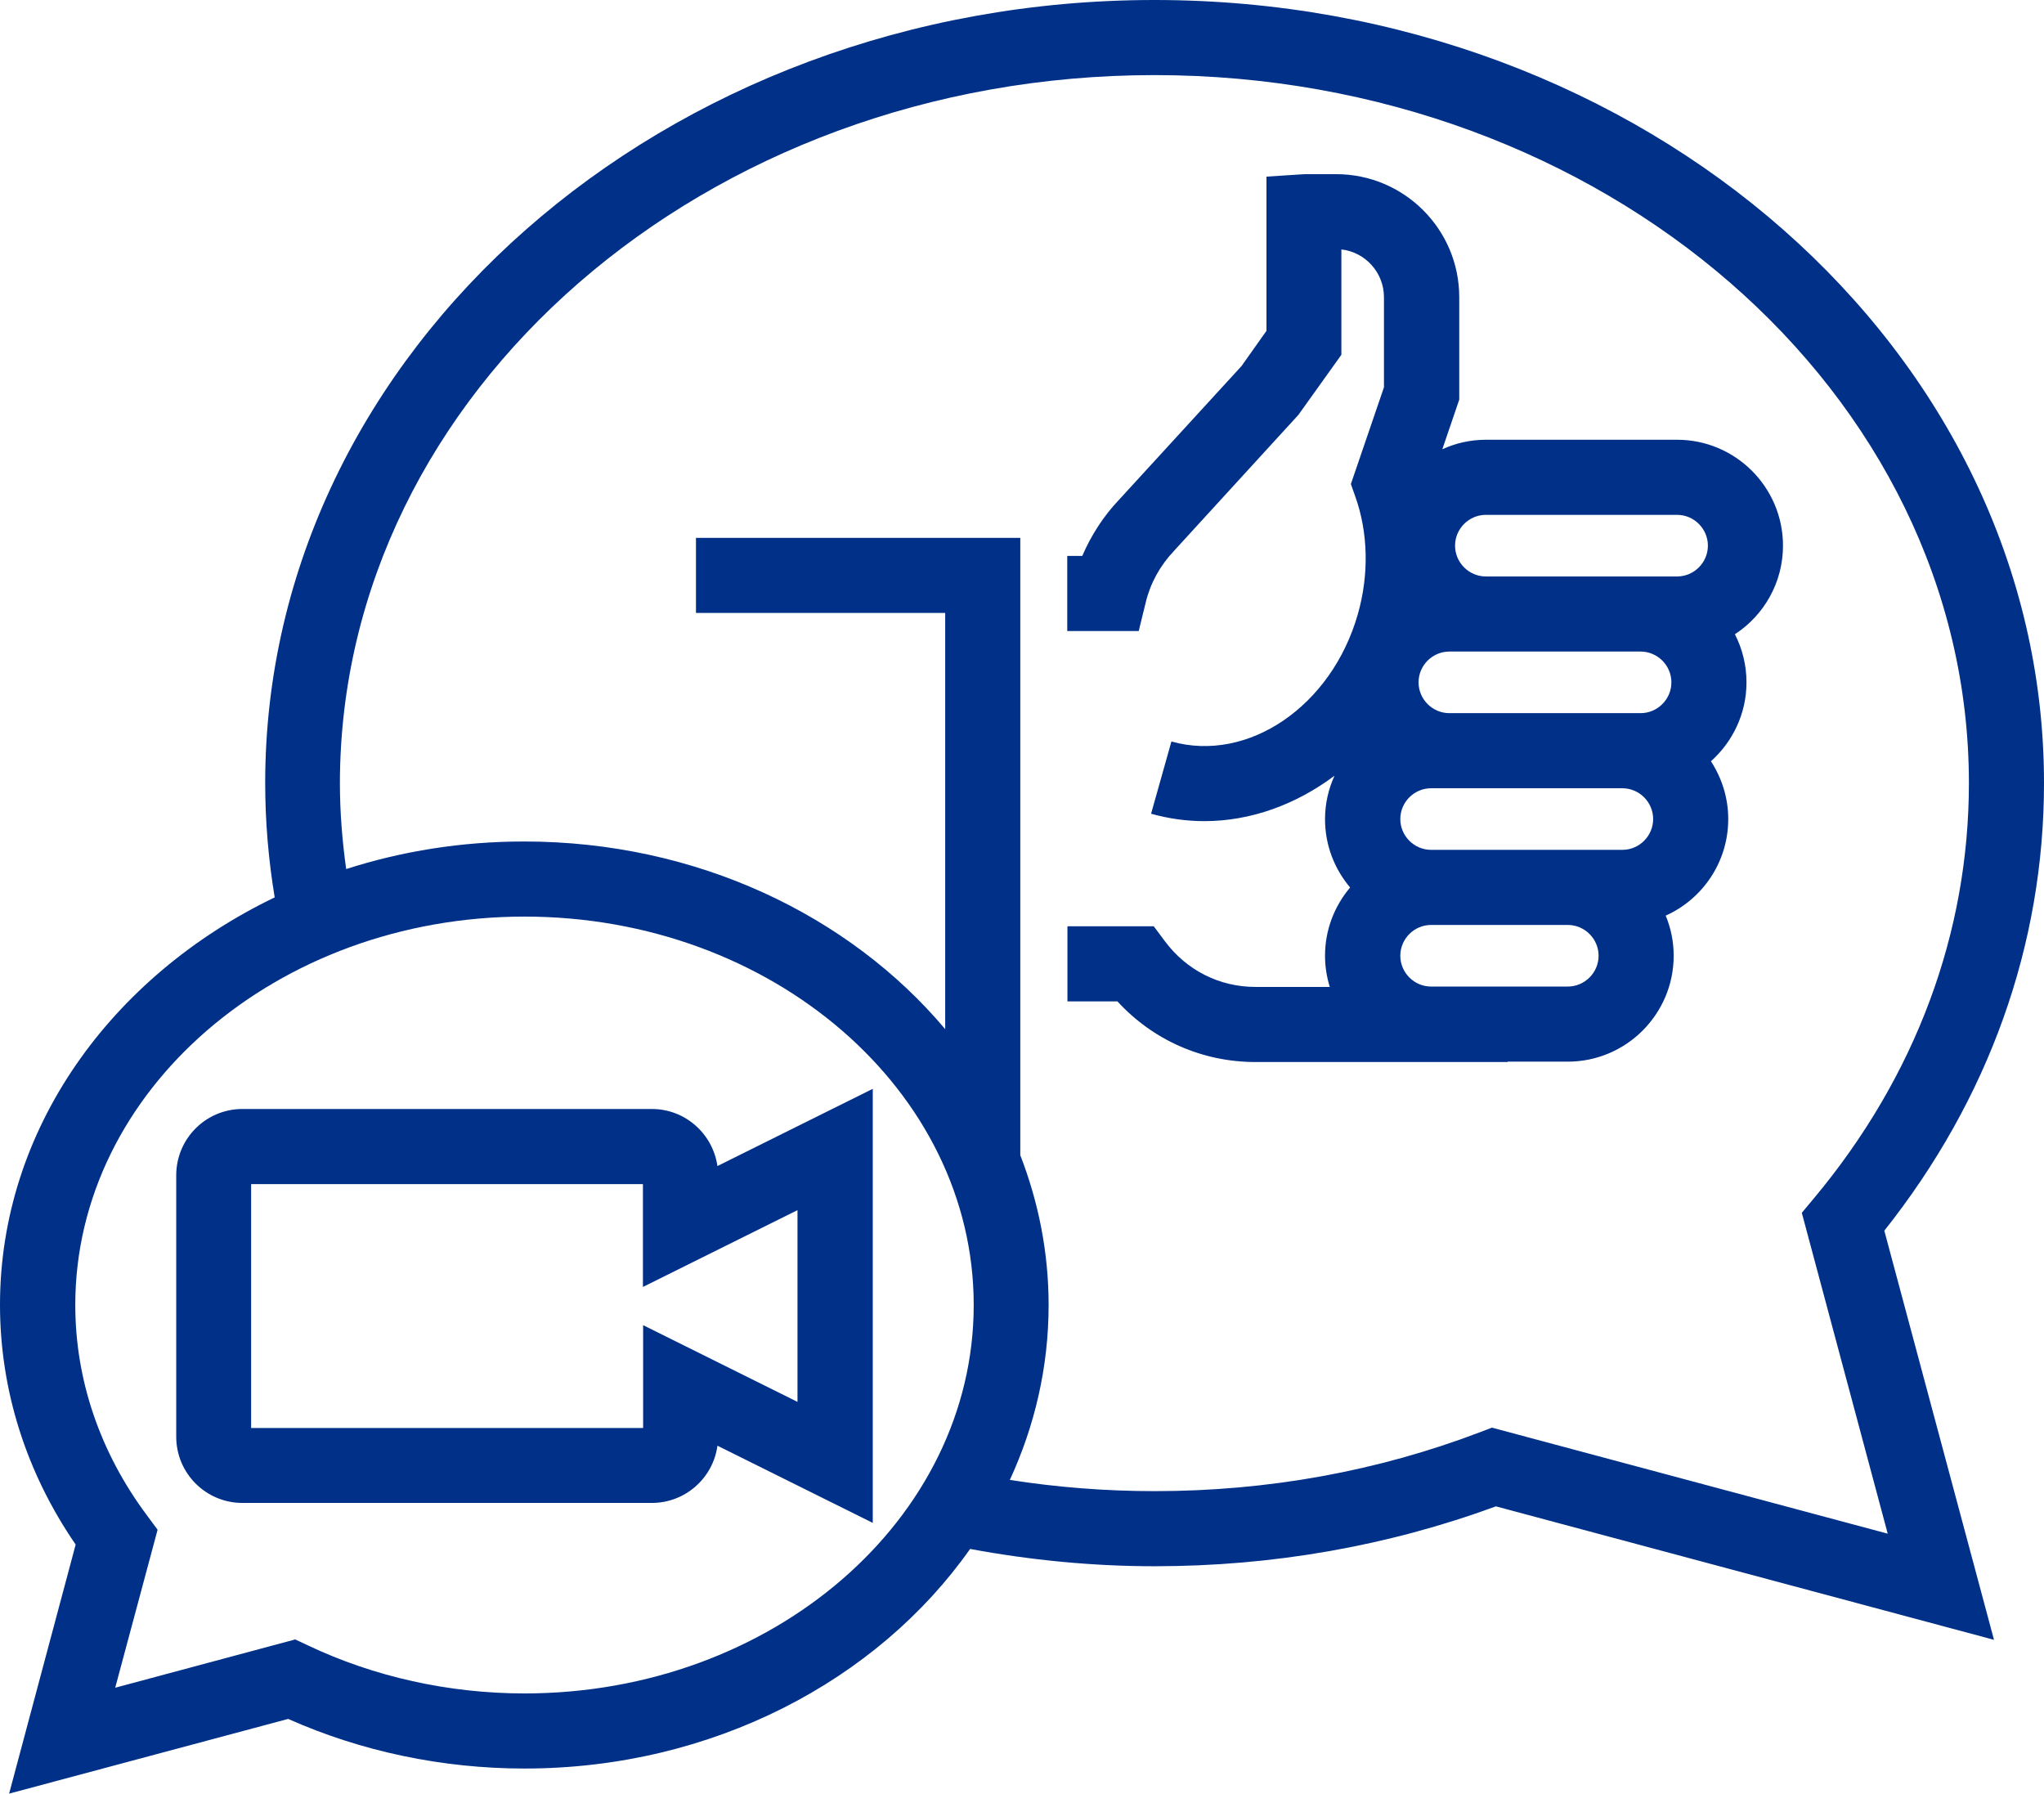 <?xml version="1.0" encoding="UTF-8"?><svg id="a" xmlns="http://www.w3.org/2000/svg" viewBox="0 0 107.52 94.34"><defs><style>.b{fill:#003087;}</style></defs><path class="b" d="M107.52,41.18C107.52,18.48,86.53,0,60.73,0S13.95,18.48,13.95,41.18c0,2.02,.17,4.03,.5,6.02C5.85,51.34,0,59.39,0,68.63c0,4.47,1.37,8.81,3.98,12.61L.48,94.34l14.68-3.93c3.83,1.71,8.11,2.61,12.43,2.61,9.89,0,18.57-4.63,23.44-11.55,3.18,.59,6.43,.91,9.71,.91,6.21,0,12.25-1.06,17.95-3.15l26.2,7.02-5.77-21.52c5.5-6.93,8.4-15.04,8.4-23.54ZM27.59,89.07c-3.99,0-7.93-.88-11.4-2.53l-.66-.31-9.47,2.54,2.23-8.31-.57-.77c-2.46-3.3-3.76-7.12-3.76-11.05,0-11.27,10.6-20.43,23.63-20.43s23.63,9.17,23.63,20.43-10.6,20.43-23.63,20.43Zm71.72-8.4l-20.83-5.58-.6,.23c-5.43,2.07-11.2,3.11-17.15,3.11-2.56,0-5.11-.2-7.61-.59,1.31-2.84,2.04-5.94,2.04-9.2,0-2.76-.53-5.4-1.49-7.88V28.29h-17.06v3.95h13.11v21.89c-5.03-5.98-13.08-9.87-22.15-9.87-3.29,0-6.44,.51-9.36,1.45-.21-1.5-.33-3.01-.33-4.52C17.9,20.65,37.11,3.95,60.73,3.95s42.84,16.7,42.84,37.24c0,7.89-2.81,15.43-8.13,21.81l-.66,.79,4.52,16.88Z"/><path class="b" d="M37.74,61.34c-.24-1.7-1.69-3.01-3.45-3.01H12.75c-1.92,0-3.48,1.56-3.48,3.49v13.75c0,1.92,1.56,3.48,3.48,3.48h21.54c1.76,0,3.22-1.31,3.45-3.01l8.17,4.06v-22.83l-8.17,4.06Zm4.22,12.4l-8.13-4.04v5.41H13.21v-12.83h20.61v5.41l8.13-4.04v10.1Z"/><path class="b" d="M88.22,23.13h-10.06c-.82,0-1.59,.18-2.29,.5l.89-2.61v-5.39c0-3.57-2.9-6.47-6.48-6.47h-1.5c-.09,0-.19,0-.31,.01l-1.85,.12v8.11l-1.31,1.85-6.44,7.03c-.82,.86-1.47,1.87-1.94,2.96h-.79v3.95h3.76l.37-1.51c.24-1,.75-1.93,1.49-2.71l6.54-7.15,2.26-3.16v-5.54c1.26,.14,2.24,1.22,2.24,2.51v4.74l-1.74,5.09,.23,.65c.68,1.9,.73,4.1,.14,6.18-1.37,4.84-5.77,7.85-9.81,6.71l-1.07,3.8c.93,.26,1.87,.39,2.8,.39,2.44,0,4.82-.87,6.85-2.39-.32,.7-.5,1.47-.5,2.29,0,1.37,.5,2.62,1.32,3.59-.82,.97-1.32,2.22-1.32,3.59,0,.57,.09,1.12,.25,1.64h-3.91c-1.89,0-3.62-.87-4.76-2.4l-.59-.79h-4.54v3.95h2.63c1.87,2.04,4.47,3.19,7.27,3.19h13.26v-.02h3.16c3.07,0,5.57-2.5,5.57-5.57,0-.75-.15-1.46-.42-2.11,1.94-.87,3.29-2.82,3.29-5.08,0-1.12-.34-2.16-.91-3.04,1.14-1.02,1.87-2.5,1.87-4.15,0-.91-.22-1.77-.61-2.53,1.52-.99,2.53-2.71,2.53-4.66,0-3.07-2.5-5.57-5.57-5.57Zm-10.06,3.95h10.06c.89,0,1.62,.73,1.62,1.62s-.73,1.62-1.62,1.62h-10.06c-.89,0-1.62-.73-1.62-1.62s.73-1.62,1.62-1.62Zm9.76,8.81c0,.89-.73,1.62-1.62,1.62h-10.06c-.89,0-1.62-.73-1.62-1.62s.73-1.62,1.62-1.62h10.06c.89,0,1.62,.73,1.62,1.62Zm-5.45,8.81h-7.19c-.89,0-1.62-.73-1.62-1.62s.73-1.62,1.62-1.62h10.06c.89,0,1.62,.73,1.62,1.62s-.73,1.62-1.62,1.62h-2.88Zm0,7.19h-7.19c-.89,0-1.62-.73-1.62-1.62s.73-1.62,1.62-1.62h7.19c.89,0,1.62,.73,1.62,1.62s-.73,1.62-1.62,1.62Z"/></svg>